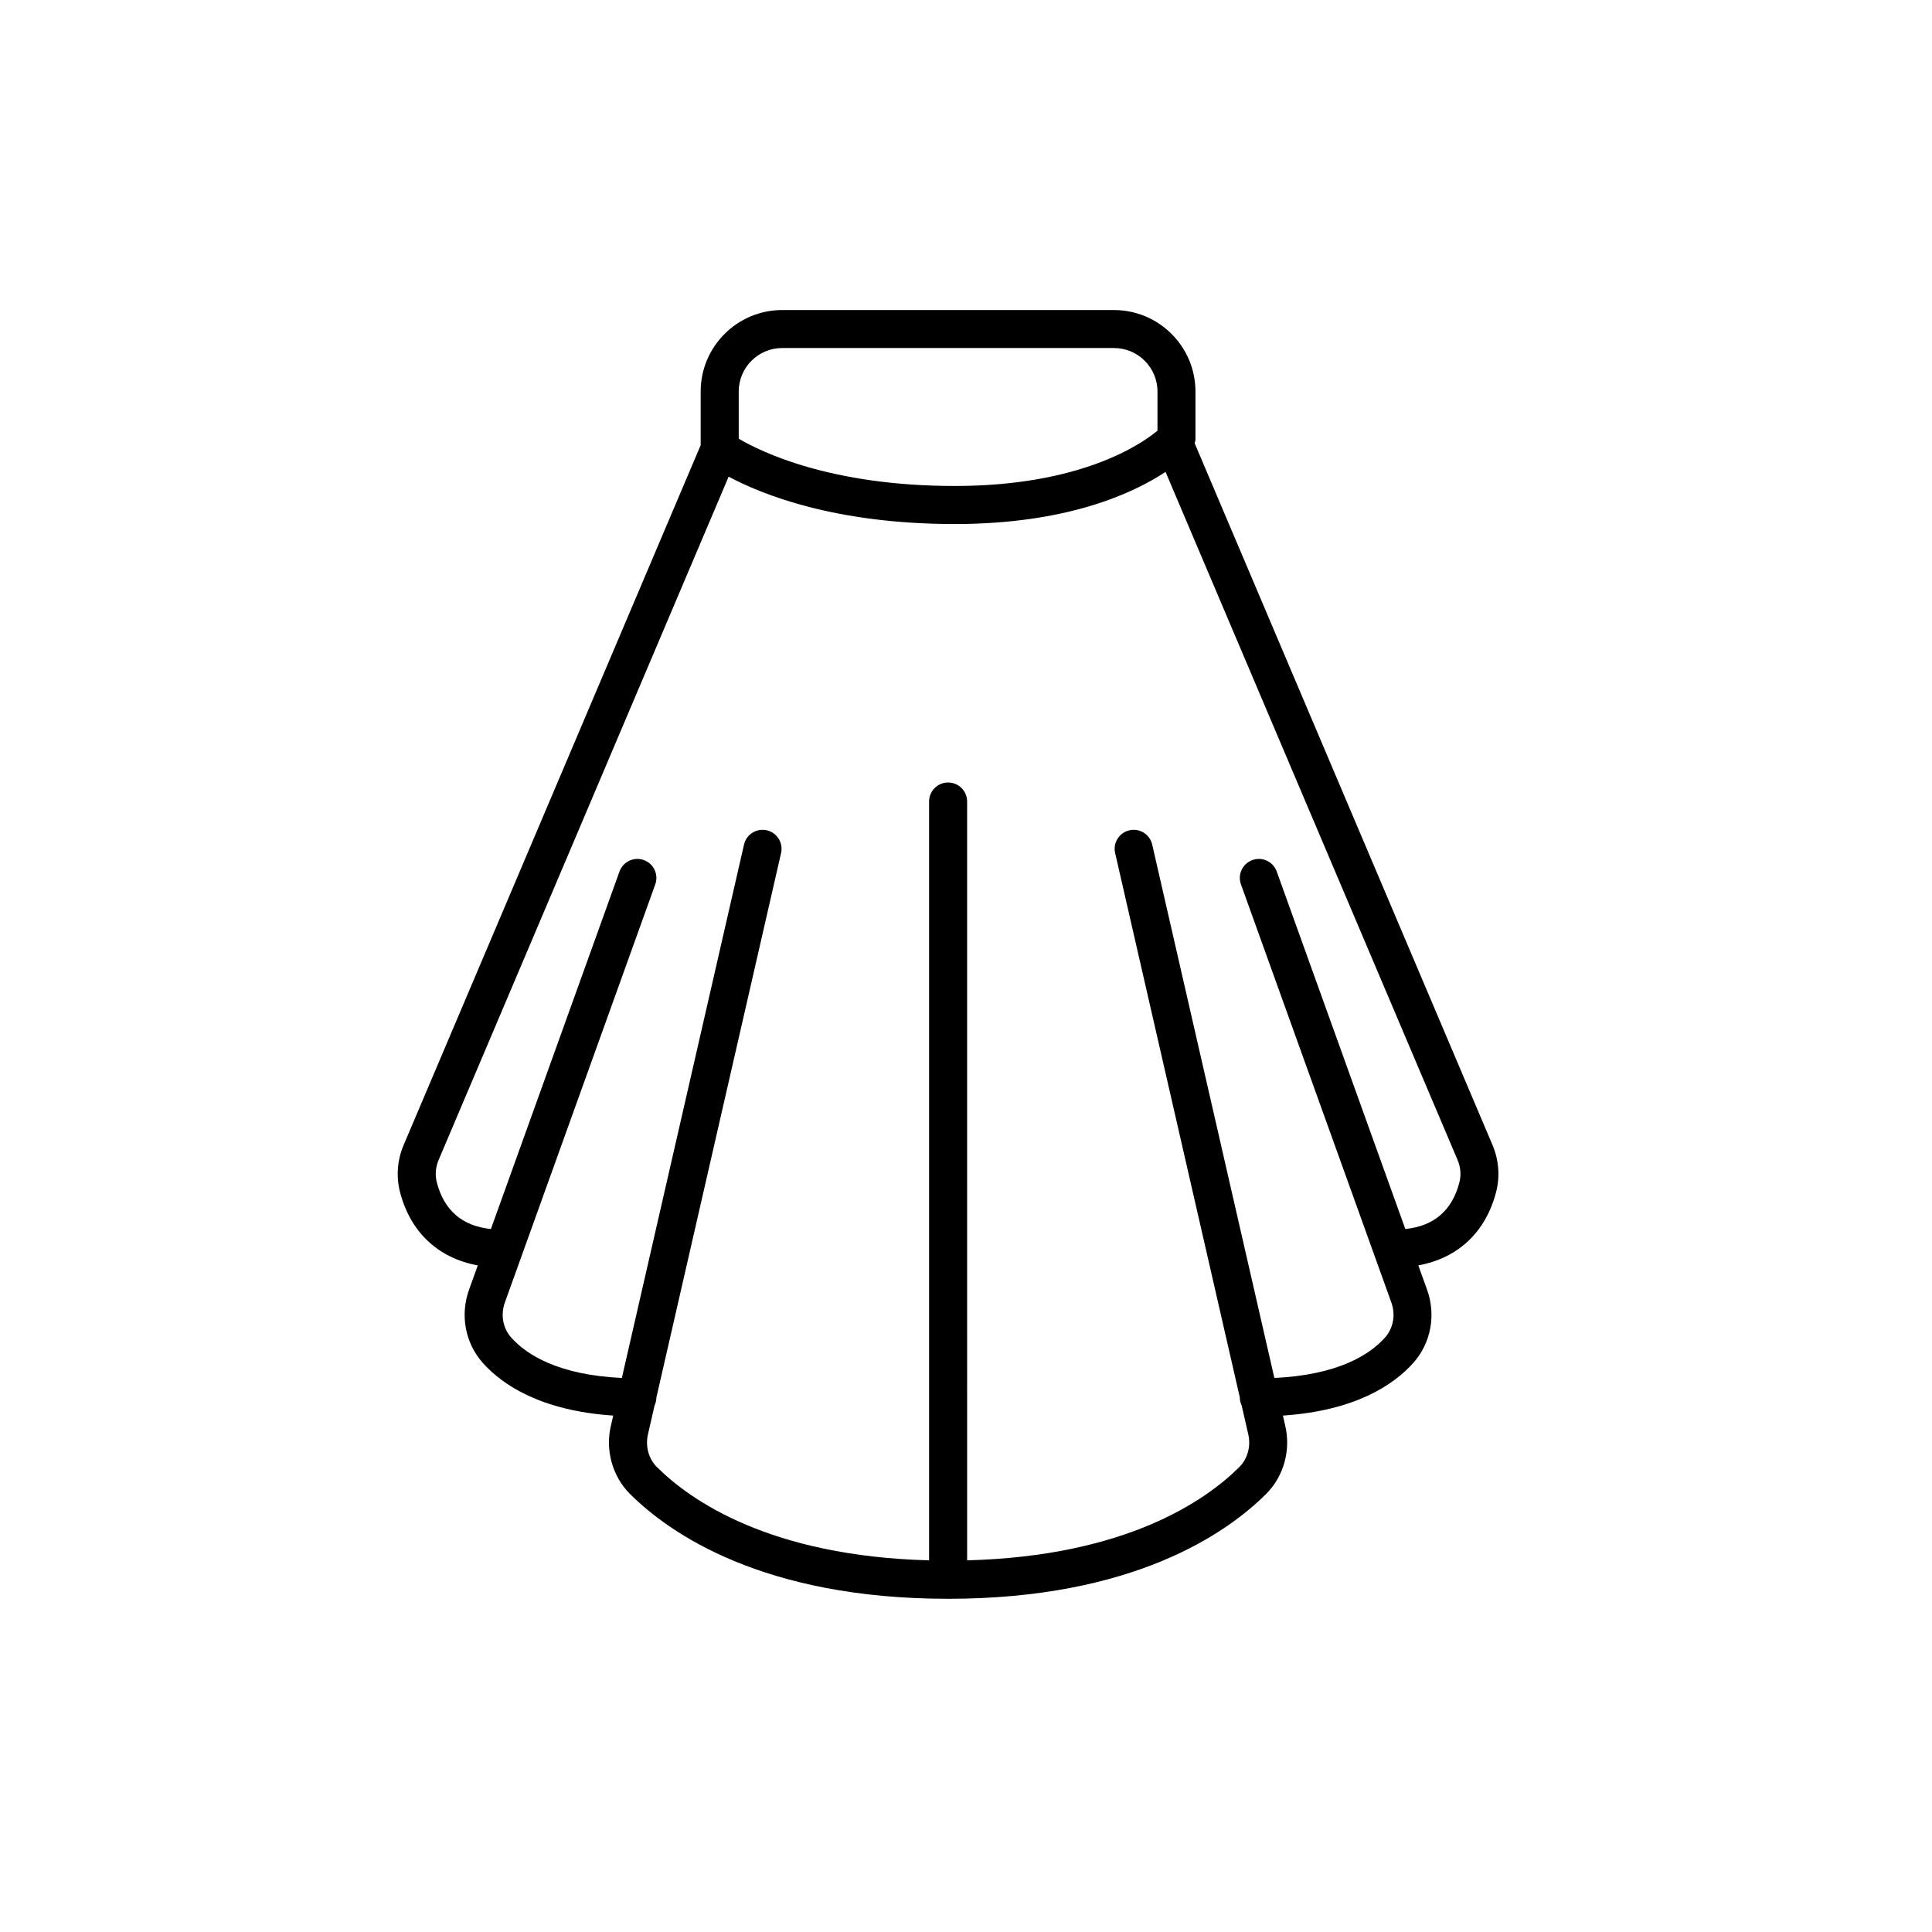 <?xml version="1.0" encoding="UTF-8"?>
<!-- Uploaded to: SVG Repo, www.svgrepo.com, Generator: SVG Repo Mixer Tools -->
<svg fill="#000000" width="800px" height="800px" version="1.1" viewBox="144 144 512 512" xmlns="http://www.w3.org/2000/svg">
 <path d="m539.54 447.46-78.938-185.98c0.086-0.371 0.207-0.734 0.207-1.121v-12.602c0-11.906-9.688-21.594-21.598-21.594h-87.926c-11.91 0-21.598 9.688-21.598 21.594v14.211l-78.727 185.5c-1.672 3.938-2.012 8.348-0.957 12.426 2.781 10.727 10.176 17.539 20.617 19.449l-2.312 6.422c-2.422 6.734-1.031 14.168 3.625 19.398 5.223 5.867 15.449 12.699 34.578 13.98l-0.586 2.551c-1.586 6.566 0.344 13.547 5.031 18.219 10.402 10.375 35.184 27.781 84.289 27.781 49.098 0 73.887-17.406 84.289-27.781 4.688-4.672 6.613-11.652 5.047-18.164l-0.598-2.609c19.129-1.281 29.352-8.113 34.574-13.98 4.66-5.234 6.051-12.668 3.625-19.398l-2.312-6.422c10.445-1.91 17.844-8.723 20.617-19.453 1.062-4.07 0.723-8.484-0.949-12.418zm-199.77-199.71c0-6.352 5.168-11.52 11.52-11.52l87.93 0.004c6.352 0 11.52 5.164 11.52 11.52v10.387c-4.453 3.691-20.48 14.648-53.73 14.648-33.016 0-51.492-9.125-57.238-12.535zm190.98 209.61c-1.922 7.438-6.75 11.566-14.324 12.344l-34.082-94.746c-0.941-2.621-3.828-3.977-6.445-3.035-2.621 0.941-3.977 3.828-3.035 6.445l39.855 110.8c1.172 3.258 0.531 6.812-1.672 9.289-4.086 4.59-12.539 9.934-29.328 10.715l-32.375-141.35c-0.617-2.715-3.324-4.406-6.035-3.785-2.715 0.621-4.41 3.324-3.785 6.035l33.043 144.28c0 0.004-0.004 0.012-0.004 0.016 0 0.754 0.191 1.453 0.488 2.098l1.738 7.586c0.762 3.172-0.137 6.516-2.352 8.727-8.949 8.922-30.074 23.621-72.137 24.73l-0.004-201.1c0-2.781-2.254-5.039-5.039-5.039-2.781 0-5.039 2.254-5.039 5.039v201.1c-42.066-1.109-63.191-15.809-72.137-24.734-2.215-2.207-3.117-5.547-2.34-8.777l1.727-7.535c0.297-0.641 0.484-1.34 0.484-2.09 0-0.004-0.004-0.008-0.004-0.012l33.043-144.29c0.621-2.711-1.074-5.414-3.785-6.035-2.707-0.625-5.414 1.074-6.035 3.785l-32.371 141.35c-16.789-0.781-25.246-6.125-29.332-10.715-2.203-2.473-2.844-6.031-1.672-9.289l39.855-110.8c0.941-2.617-0.414-5.504-3.035-6.445-2.613-0.941-5.504 0.414-6.445 3.035l-34.078 94.746c-7.57-0.781-12.398-4.906-14.328-12.344-0.508-1.969-0.344-4.027 0.477-5.961l76.855-181.08c8.703 4.664 28.086 12.555 59.914 12.555 29.805 0 47.285-8.145 55.871-13.812l77.391 182.34c0.82 1.93 0.984 3.988 0.477 5.957z"/>
</svg>